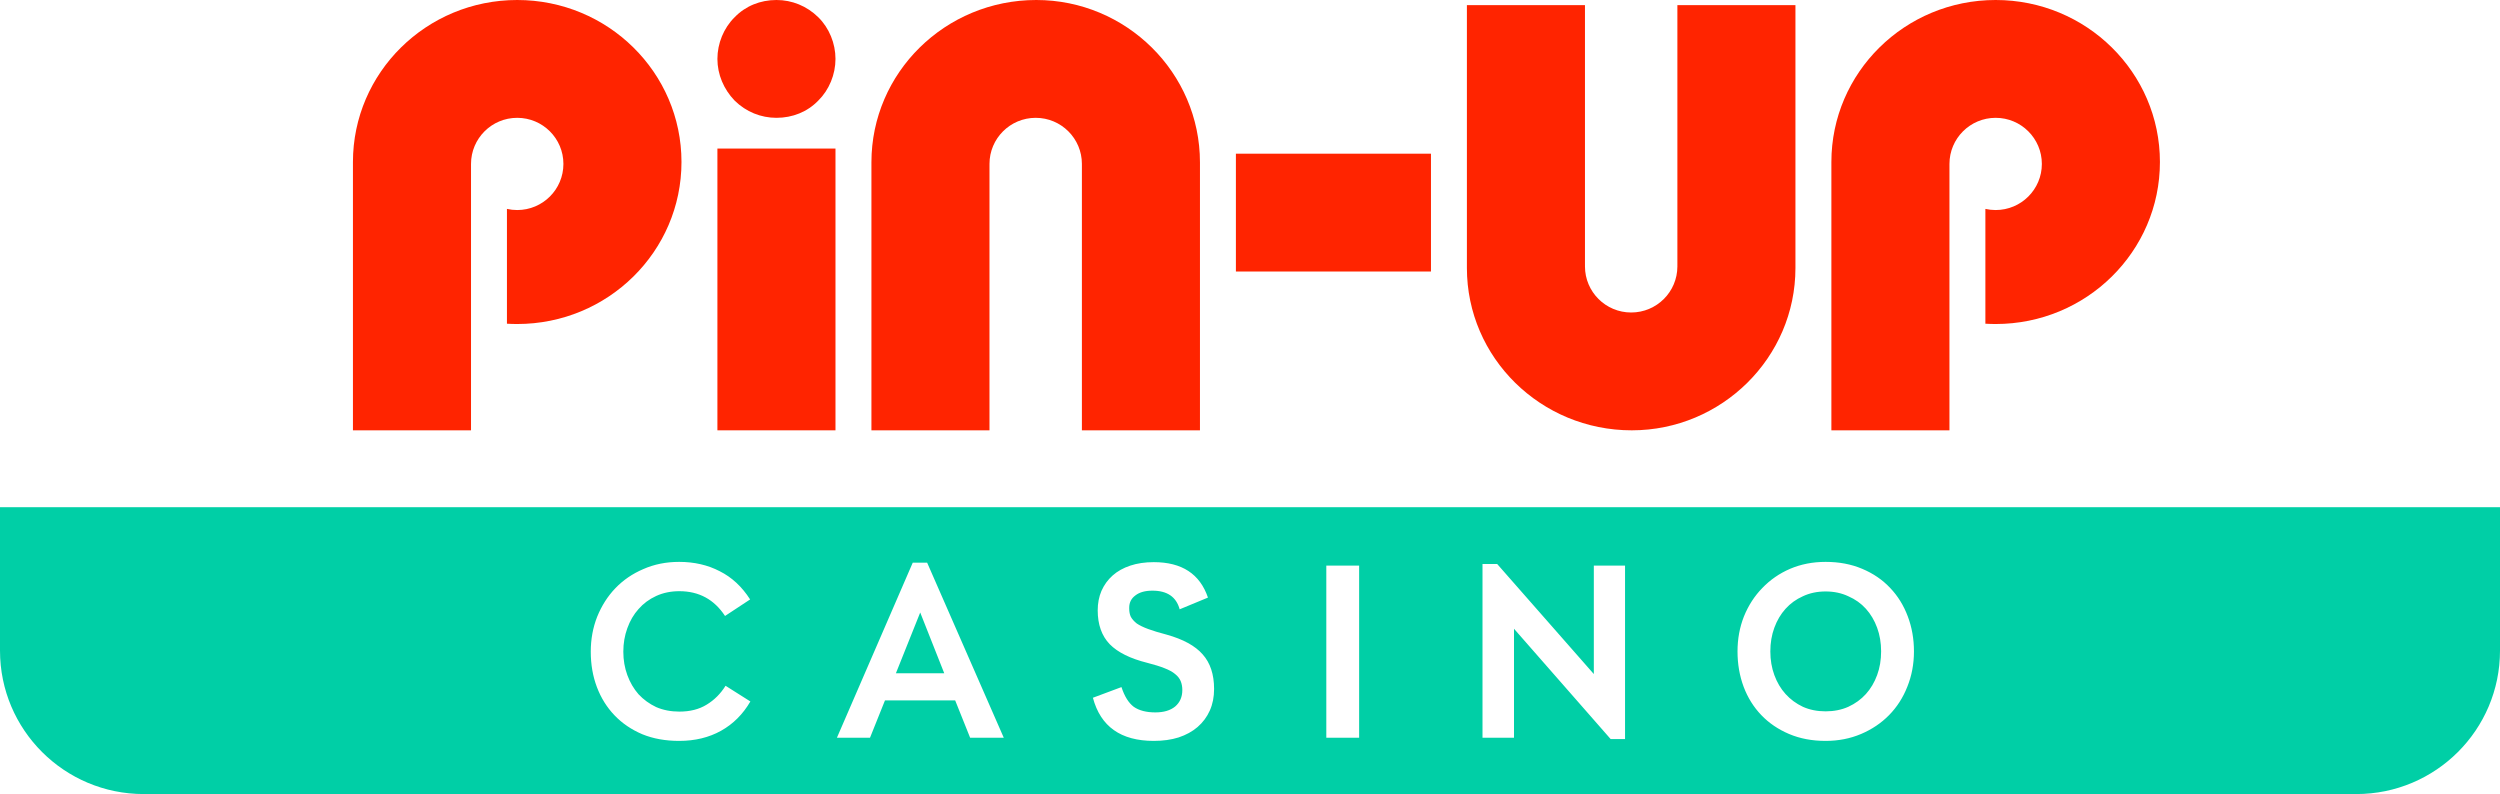 <svg width="170" height="54" viewBox="0 0 170 54" fill="none" xmlns="http://www.w3.org/2000/svg">
    <g clip-path="url(#clip0_49_2)">
        <path fill-rule="evenodd" clip-rule="evenodd" d="M85.155 34.488H160.226H170V44.242C170 49.629 165.624 53.996 160.226 53.996H160.211H9.789H9.774C4.376 53.996 0 49.629 0 44.242V34.488H9.774H85.155ZM43.675 49.928C44.413 50.23 45.248 50.381 46.18 50.381C47.257 50.381 48.207 50.152 49.03 49.693C49.853 49.234 50.518 48.57 51.026 47.7L49.338 46.632C49 47.175 48.57 47.604 48.05 47.918C47.541 48.232 46.924 48.389 46.198 48.389C45.617 48.389 45.091 48.286 44.619 48.081C44.159 47.863 43.76 47.574 43.421 47.211C43.094 46.837 42.84 46.402 42.658 45.907C42.477 45.412 42.386 44.88 42.386 44.313C42.386 43.745 42.477 43.214 42.658 42.719C42.84 42.212 43.094 41.777 43.421 41.415C43.748 41.04 44.147 40.744 44.619 40.527C45.091 40.31 45.617 40.201 46.198 40.201C47.529 40.201 48.564 40.762 49.302 41.886L51.008 40.762C50.452 39.893 49.762 39.253 48.939 38.842C48.128 38.42 47.209 38.208 46.18 38.208C45.297 38.208 44.486 38.371 43.748 38.697C43.009 39.011 42.374 39.446 41.842 40.002C41.321 40.545 40.91 41.191 40.607 41.94C40.317 42.677 40.172 43.468 40.172 44.313C40.172 45.182 40.311 45.986 40.589 46.722C40.867 47.459 41.267 48.099 41.787 48.642C42.307 49.186 42.937 49.614 43.675 49.928ZM60.178 47.628H64.952L65.968 50.164H68.256L63.046 38.263H62.066L56.911 50.164H59.161L60.178 47.628ZM62.574 41.65L64.208 45.78H60.922L62.574 41.65ZM74.317 47.447C74.838 49.403 76.217 50.381 78.456 50.381C79.085 50.381 79.648 50.303 80.144 50.146C80.653 49.977 81.082 49.741 81.433 49.439C81.796 49.125 82.074 48.751 82.268 48.316C82.462 47.882 82.558 47.392 82.558 46.849C82.558 45.859 82.298 45.074 81.778 44.494C81.27 43.914 80.453 43.468 79.327 43.154C78.819 43.021 78.402 42.894 78.075 42.773C77.748 42.652 77.488 42.526 77.294 42.393C77.113 42.248 76.98 42.097 76.895 41.94C76.822 41.783 76.786 41.596 76.786 41.378V41.324C76.786 40.974 76.925 40.696 77.204 40.491C77.482 40.273 77.869 40.165 78.365 40.165C79.37 40.165 79.987 40.587 80.217 41.433L82.141 40.636C81.596 39.029 80.368 38.226 78.456 38.226C77.863 38.226 77.331 38.305 76.859 38.462C76.387 38.619 75.987 38.842 75.661 39.132C75.334 39.422 75.08 39.772 74.898 40.183C74.729 40.581 74.644 41.022 74.644 41.505C74.644 42.471 74.916 43.238 75.461 43.806C76.006 44.361 76.859 44.784 78.02 45.074C78.492 45.194 78.88 45.315 79.182 45.436C79.497 45.557 79.739 45.69 79.908 45.835C80.09 45.98 80.217 46.142 80.29 46.324C80.362 46.505 80.398 46.704 80.398 46.922C80.398 47.392 80.235 47.767 79.908 48.045C79.582 48.31 79.134 48.443 78.565 48.443C77.948 48.443 77.458 48.316 77.095 48.063C76.744 47.797 76.465 47.35 76.26 46.722L74.317 47.447ZM92.421 38.462H90.189V50.164H92.421V38.462ZM110.503 50.255V38.462H108.38V45.835L101.809 38.353H100.81V50.164H102.952V42.755L109.523 50.255H110.503ZM121.654 49.91C122.392 50.224 123.221 50.381 124.141 50.381C125.012 50.381 125.817 50.224 126.555 49.91C127.293 49.596 127.928 49.168 128.461 48.624C128.993 48.081 129.405 47.441 129.695 46.704C129.998 45.955 130.149 45.152 130.149 44.295C130.149 43.45 130.01 42.658 129.732 41.922C129.453 41.173 129.054 40.527 128.534 39.983C128.013 39.428 127.378 38.993 126.628 38.679C125.889 38.365 125.06 38.208 124.141 38.208C123.269 38.208 122.465 38.365 121.727 38.679C121 38.993 120.371 39.428 119.839 39.983C119.306 40.527 118.889 41.173 118.586 41.922C118.296 42.658 118.151 43.45 118.151 44.295C118.151 45.152 118.29 45.955 118.568 46.704C118.846 47.441 119.246 48.081 119.766 48.624C120.286 49.168 120.916 49.596 121.654 49.91ZM125.684 48.063C125.224 48.268 124.71 48.371 124.141 48.371C123.572 48.371 123.058 48.268 122.598 48.063C122.138 47.845 121.745 47.556 121.418 47.193C121.091 46.831 120.837 46.402 120.656 45.907C120.474 45.412 120.383 44.874 120.383 44.295C120.383 43.715 120.474 43.178 120.656 42.683C120.837 42.188 121.091 41.759 121.418 41.397C121.745 41.034 122.138 40.75 122.598 40.545C123.058 40.328 123.572 40.219 124.141 40.219C124.71 40.219 125.224 40.328 125.684 40.545C126.156 40.75 126.555 41.034 126.882 41.397C127.208 41.759 127.463 42.188 127.644 42.683C127.826 43.178 127.916 43.715 127.916 44.295C127.916 44.874 127.826 45.412 127.644 45.907C127.463 46.402 127.208 46.831 126.882 47.193C126.555 47.556 126.156 47.845 125.684 48.063Z" fill="#00CFA6"/>
        <path fill-rule="evenodd" clip-rule="evenodd" d="M46.341 11.016C46.341 17.101 41.34 22.033 35.17 22.033C34.936 22.033 34.703 22.026 34.472 22.012V14.205C34.697 14.256 34.931 14.283 35.17 14.283C36.906 14.283 38.312 12.879 38.312 11.148C38.312 9.416 36.906 8.012 35.17 8.012C33.435 8.012 32.029 9.416 32.029 11.148V21.591V22.033V29.262H24V11.016C24 4.932 29.001 0 35.17 0C41.34 0 46.341 4.932 46.341 11.016Z" fill="#FF2400"/>
        <path fill-rule="evenodd" clip-rule="evenodd" d="M146.875 11.016C146.875 17.101 141.874 22.033 135.704 22.033C135.47 22.033 135.237 22.026 135.006 22.012V14.205C135.231 14.256 135.464 14.283 135.704 14.283C137.439 14.283 138.846 12.879 138.846 11.148C138.846 9.416 137.439 8.012 135.704 8.012C133.969 8.012 132.563 9.416 132.563 11.148V21.591V22.033V29.262H124.534V11.016C124.534 4.932 129.535 0 135.704 0C141.874 0 146.875 4.932 146.875 11.016Z" fill="#FF2400"/>
        <path d="M56.813 4.006C56.813 5.058 56.385 6.11 55.644 6.839C54.903 7.608 53.89 8.012 52.799 8.012C51.746 8.012 50.733 7.608 49.954 6.839C49.213 6.07 48.784 5.058 48.784 4.006C48.784 2.954 49.213 1.902 49.954 1.174C50.694 0.405 51.708 0 52.799 0C53.851 0 54.864 0.405 55.644 1.174C56.385 1.902 56.813 2.954 56.813 4.006Z" fill="#FF2400"/>
        <path d="M56.813 10.102H48.784V29.262H56.813V10.102Z" fill="#FF2400"/>
        <path d="M97.306 18.463V10.451H84.041V18.463H97.306Z" fill="#FF2400"/>
        <path fill-rule="evenodd" clip-rule="evenodd" d="M81.597 29.262V11.039C81.597 4.942 76.579 0 70.468 0C64.275 0 59.257 4.942 59.257 11.039V29.262H67.285V21.679V11.318V11.278C67.285 11.257 67.286 11.235 67.286 11.214C67.286 11.192 67.285 11.17 67.285 11.148C67.285 9.416 68.692 8.012 70.427 8.012C72.162 8.012 73.569 9.416 73.569 11.148C73.569 11.17 73.569 11.192 73.568 11.214C73.569 11.235 73.569 11.257 73.569 11.278V29.262H81.597Z" fill="#FF2400"/>
        <path fill-rule="evenodd" clip-rule="evenodd" d="M122.09 0.348V18.224C122.09 24.321 117.072 29.262 110.96 29.262C104.768 29.262 99.749 24.321 99.749 18.224V0.348H107.778V7.583V17.945V17.984C107.778 18.006 107.779 18.027 107.779 18.048C107.779 18.07 107.778 18.093 107.778 18.115C107.778 19.846 109.185 21.25 110.92 21.25C112.655 21.25 114.062 19.846 114.062 18.115C114.062 18.093 114.061 18.07 114.061 18.048C114.061 18.027 114.062 18.006 114.062 17.984V0.348H122.09Z" fill="#FF2400"/>
    </g>
    <defs>
        <clipPath id="clip0_49_2">
            <rect width="170" height="54" fill="white"/>
        </clipPath>
    </defs>
</svg>
